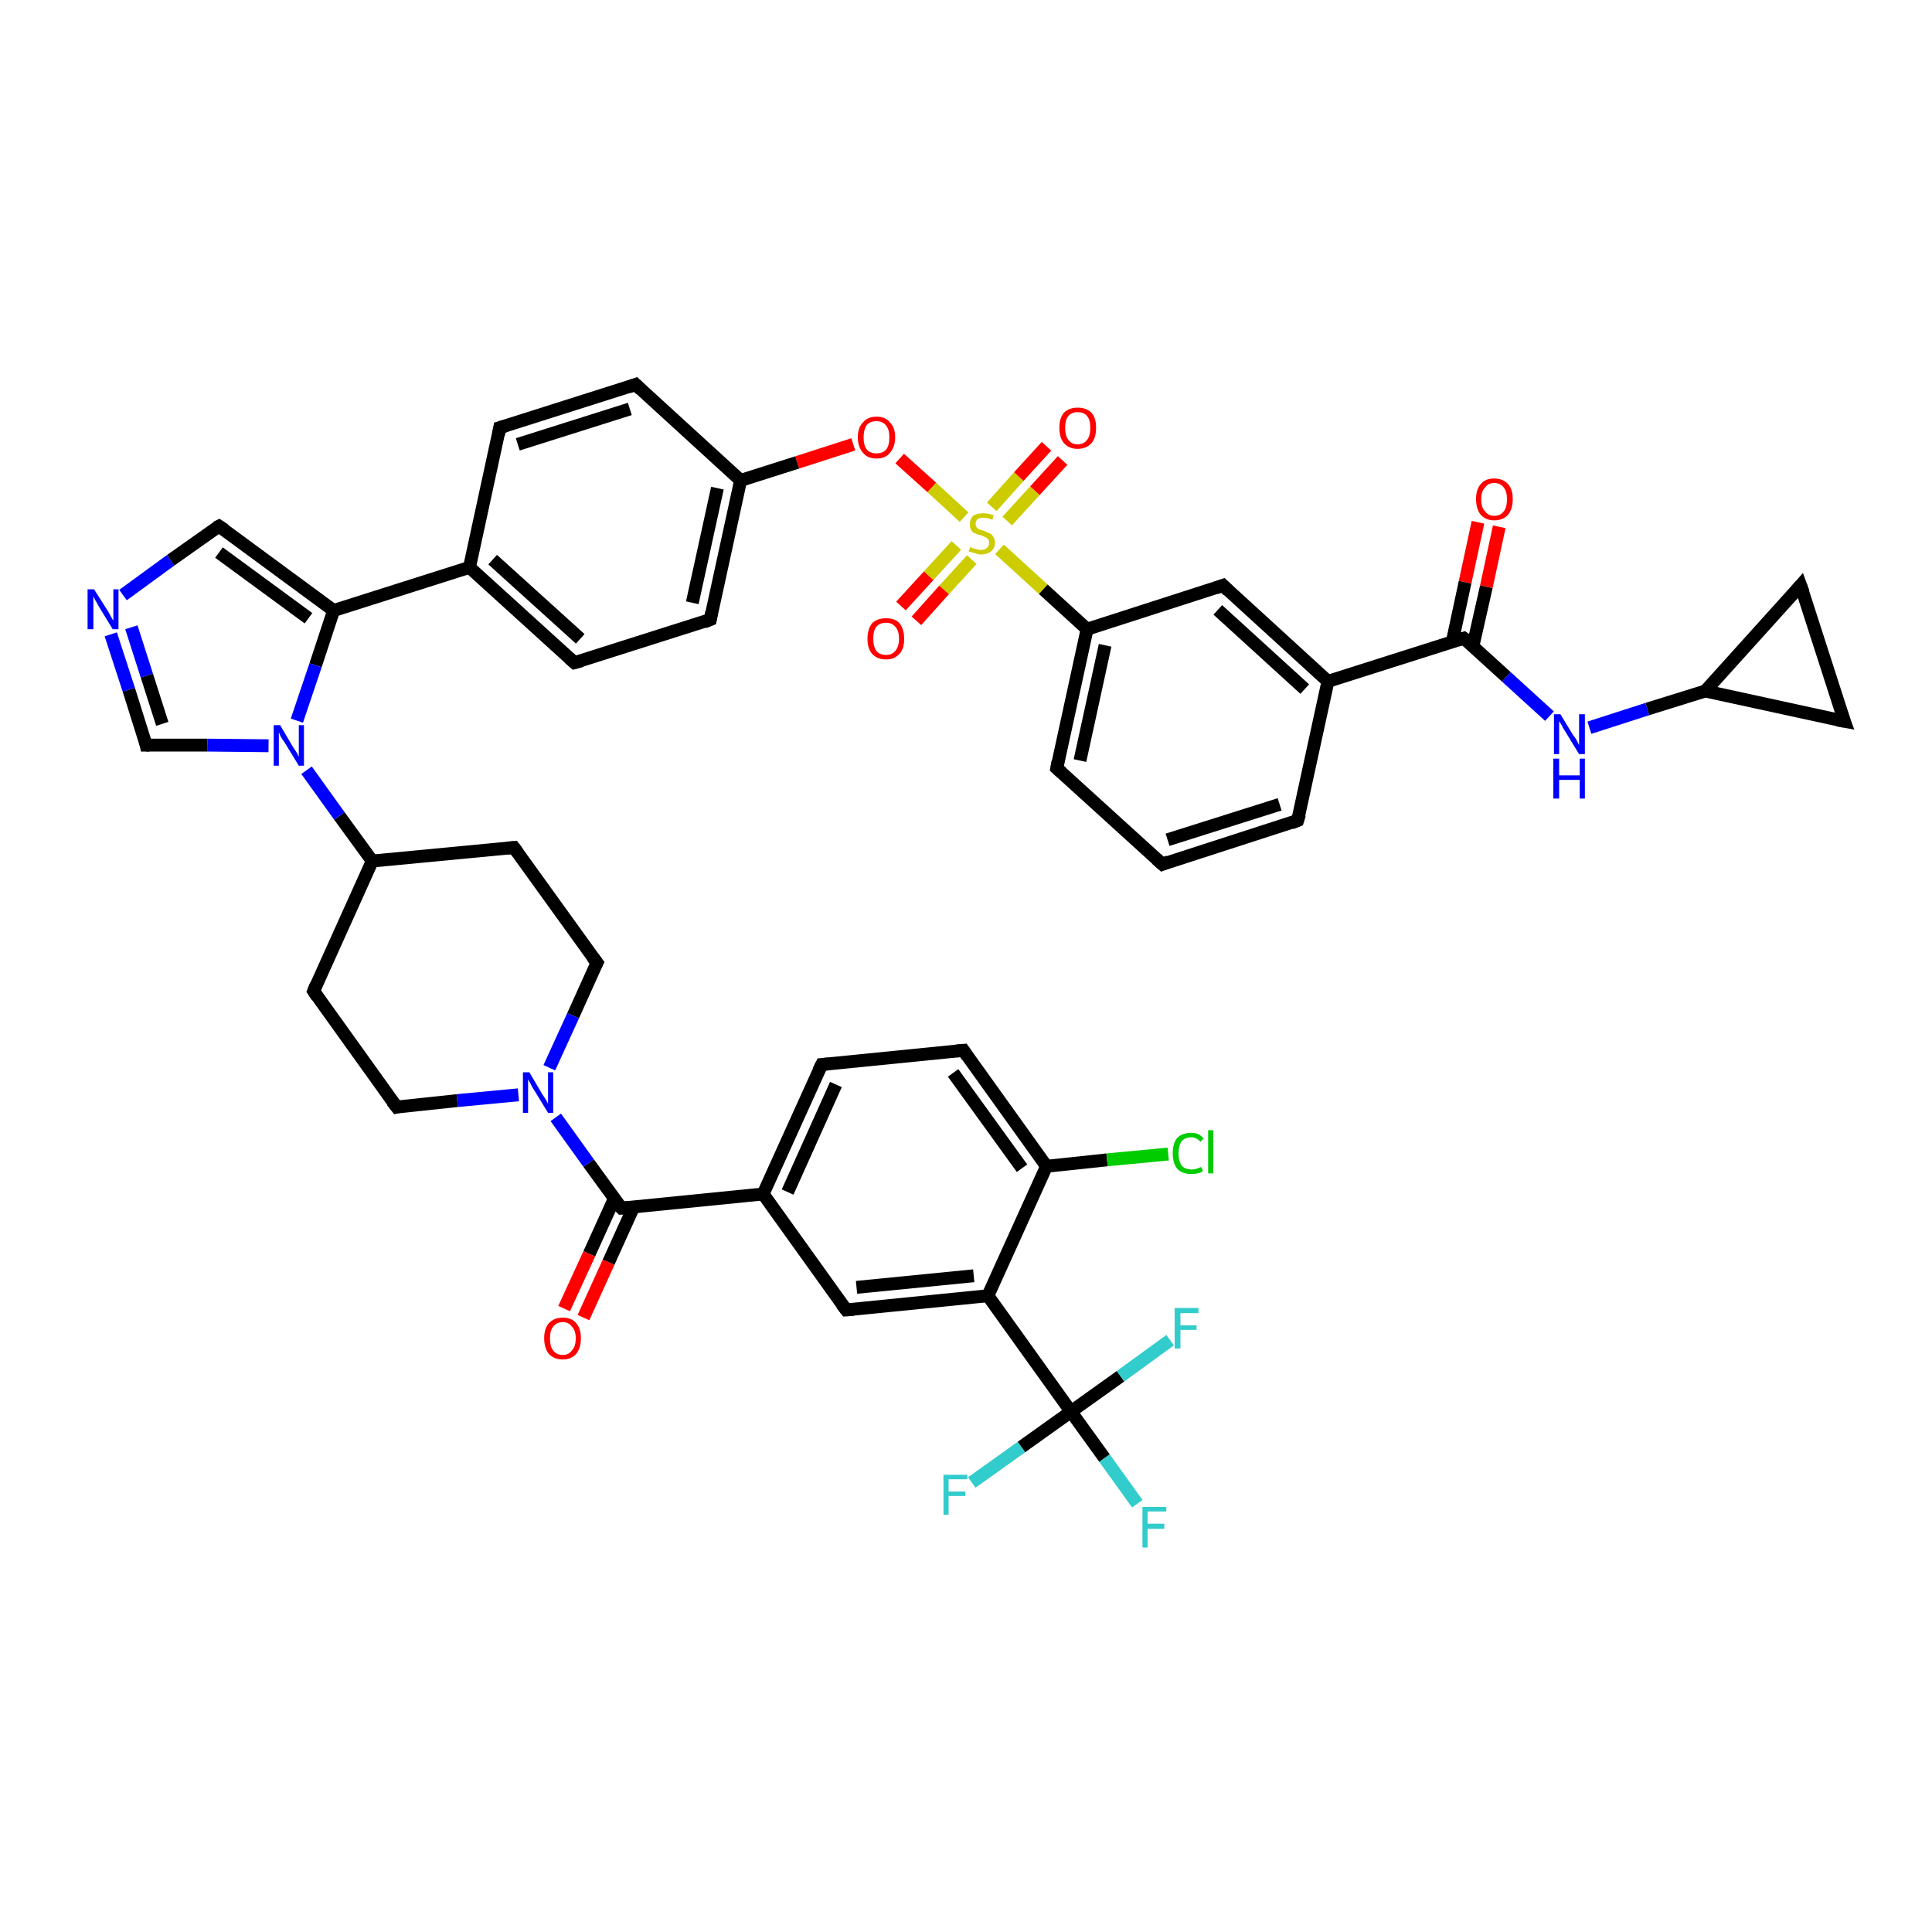 <?xml version='1.0' encoding='iso-8859-1'?>
<svg version='1.1' baseProfile='full'
              xmlns='http://www.w3.org/2000/svg'
                      xmlns:rdkit='http://www.rdkit.org/xml'
                      xmlns:xlink='http://www.w3.org/1999/xlink'
                  xml:space='preserve'
width='300px' height='300px' viewBox='0 0 300 300'>
<!-- END OF HEADER -->
<rect style='opacity:1.0;fill:#FFFFFF;stroke:none' width='300.0' height='300.0' x='0.0' y='0.0'> </rect>
<path class='bond-0 atom-0 atom-1' d='M 176.6,233.5 L 171.5,226.4' style='fill:none;fill-rule:evenodd;stroke:#33CCCC;stroke-width:2.0px;stroke-linecap:butt;stroke-linejoin:miter;stroke-opacity:1' />
<path class='bond-0 atom-0 atom-1' d='M 171.5,226.4 L 166.3,219.2' style='fill:none;fill-rule:evenodd;stroke:#000000;stroke-width:2.0px;stroke-linecap:butt;stroke-linejoin:miter;stroke-opacity:1' />
<path class='bond-1 atom-1 atom-2' d='M 166.3,219.2 L 158.6,224.7' style='fill:none;fill-rule:evenodd;stroke:#000000;stroke-width:2.0px;stroke-linecap:butt;stroke-linejoin:miter;stroke-opacity:1' />
<path class='bond-1 atom-1 atom-2' d='M 158.6,224.7 L 150.9,230.2' style='fill:none;fill-rule:evenodd;stroke:#33CCCC;stroke-width:2.0px;stroke-linecap:butt;stroke-linejoin:miter;stroke-opacity:1' />
<path class='bond-2 atom-1 atom-3' d='M 166.3,219.2 L 174.0,213.7' style='fill:none;fill-rule:evenodd;stroke:#000000;stroke-width:2.0px;stroke-linecap:butt;stroke-linejoin:miter;stroke-opacity:1' />
<path class='bond-2 atom-1 atom-3' d='M 174.0,213.7 L 181.7,208.1' style='fill:none;fill-rule:evenodd;stroke:#33CCCC;stroke-width:2.0px;stroke-linecap:butt;stroke-linejoin:miter;stroke-opacity:1' />
<path class='bond-3 atom-1 atom-4' d='M 166.3,219.2 L 153.4,201.2' style='fill:none;fill-rule:evenodd;stroke:#000000;stroke-width:2.0px;stroke-linecap:butt;stroke-linejoin:miter;stroke-opacity:1' />
<path class='bond-4 atom-4 atom-5' d='M 153.4,201.2 L 131.4,203.4' style='fill:none;fill-rule:evenodd;stroke:#000000;stroke-width:2.0px;stroke-linecap:butt;stroke-linejoin:miter;stroke-opacity:1' />
<path class='bond-4 atom-4 atom-5' d='M 151.2,198.1 L 133.0,199.9' style='fill:none;fill-rule:evenodd;stroke:#000000;stroke-width:2.0px;stroke-linecap:butt;stroke-linejoin:miter;stroke-opacity:1' />
<path class='bond-5 atom-5 atom-6' d='M 131.4,203.4 L 118.5,185.4' style='fill:none;fill-rule:evenodd;stroke:#000000;stroke-width:2.0px;stroke-linecap:butt;stroke-linejoin:miter;stroke-opacity:1' />
<path class='bond-6 atom-6 atom-7' d='M 118.5,185.4 L 127.6,165.3' style='fill:none;fill-rule:evenodd;stroke:#000000;stroke-width:2.0px;stroke-linecap:butt;stroke-linejoin:miter;stroke-opacity:1' />
<path class='bond-6 atom-6 atom-7' d='M 122.3,185.1 L 129.8,168.4' style='fill:none;fill-rule:evenodd;stroke:#000000;stroke-width:2.0px;stroke-linecap:butt;stroke-linejoin:miter;stroke-opacity:1' />
<path class='bond-7 atom-7 atom-8' d='M 127.6,165.3 L 149.6,163.1' style='fill:none;fill-rule:evenodd;stroke:#000000;stroke-width:2.0px;stroke-linecap:butt;stroke-linejoin:miter;stroke-opacity:1' />
<path class='bond-8 atom-8 atom-9' d='M 149.6,163.1 L 162.5,181.1' style='fill:none;fill-rule:evenodd;stroke:#000000;stroke-width:2.0px;stroke-linecap:butt;stroke-linejoin:miter;stroke-opacity:1' />
<path class='bond-8 atom-8 atom-9' d='M 148.0,166.6 L 158.7,181.4' style='fill:none;fill-rule:evenodd;stroke:#000000;stroke-width:2.0px;stroke-linecap:butt;stroke-linejoin:miter;stroke-opacity:1' />
<path class='bond-9 atom-9 atom-10' d='M 162.5,181.1 L 171.9,180.1' style='fill:none;fill-rule:evenodd;stroke:#000000;stroke-width:2.0px;stroke-linecap:butt;stroke-linejoin:miter;stroke-opacity:1' />
<path class='bond-9 atom-9 atom-10' d='M 171.9,180.1 L 181.4,179.2' style='fill:none;fill-rule:evenodd;stroke:#00CC00;stroke-width:2.0px;stroke-linecap:butt;stroke-linejoin:miter;stroke-opacity:1' />
<path class='bond-10 atom-6 atom-11' d='M 118.5,185.4 L 96.5,187.6' style='fill:none;fill-rule:evenodd;stroke:#000000;stroke-width:2.0px;stroke-linecap:butt;stroke-linejoin:miter;stroke-opacity:1' />
<path class='bond-11 atom-11 atom-12' d='M 95.4,186.1 L 91.5,194.7' style='fill:none;fill-rule:evenodd;stroke:#000000;stroke-width:2.0px;stroke-linecap:butt;stroke-linejoin:miter;stroke-opacity:1' />
<path class='bond-11 atom-11 atom-12' d='M 91.5,194.7 L 87.6,203.2' style='fill:none;fill-rule:evenodd;stroke:#FF0000;stroke-width:2.0px;stroke-linecap:butt;stroke-linejoin:miter;stroke-opacity:1' />
<path class='bond-11 atom-11 atom-12' d='M 98.4,187.4 L 94.5,196.0' style='fill:none;fill-rule:evenodd;stroke:#000000;stroke-width:2.0px;stroke-linecap:butt;stroke-linejoin:miter;stroke-opacity:1' />
<path class='bond-11 atom-11 atom-12' d='M 94.5,196.0 L 90.6,204.6' style='fill:none;fill-rule:evenodd;stroke:#FF0000;stroke-width:2.0px;stroke-linecap:butt;stroke-linejoin:miter;stroke-opacity:1' />
<path class='bond-12 atom-11 atom-13' d='M 96.5,187.6 L 91.4,180.6' style='fill:none;fill-rule:evenodd;stroke:#000000;stroke-width:2.0px;stroke-linecap:butt;stroke-linejoin:miter;stroke-opacity:1' />
<path class='bond-12 atom-11 atom-13' d='M 91.4,180.6 L 86.3,173.5' style='fill:none;fill-rule:evenodd;stroke:#0000FF;stroke-width:2.0px;stroke-linecap:butt;stroke-linejoin:miter;stroke-opacity:1' />
<path class='bond-13 atom-13 atom-14' d='M 85.3,165.8 L 89.0,157.7' style='fill:none;fill-rule:evenodd;stroke:#0000FF;stroke-width:2.0px;stroke-linecap:butt;stroke-linejoin:miter;stroke-opacity:1' />
<path class='bond-13 atom-13 atom-14' d='M 89.0,157.7 L 92.7,149.5' style='fill:none;fill-rule:evenodd;stroke:#000000;stroke-width:2.0px;stroke-linecap:butt;stroke-linejoin:miter;stroke-opacity:1' />
<path class='bond-14 atom-14 atom-15' d='M 92.7,149.5 L 79.8,131.6' style='fill:none;fill-rule:evenodd;stroke:#000000;stroke-width:2.0px;stroke-linecap:butt;stroke-linejoin:miter;stroke-opacity:1' />
<path class='bond-15 atom-15 atom-16' d='M 79.8,131.6 L 57.8,133.7' style='fill:none;fill-rule:evenodd;stroke:#000000;stroke-width:2.0px;stroke-linecap:butt;stroke-linejoin:miter;stroke-opacity:1' />
<path class='bond-16 atom-16 atom-17' d='M 57.8,133.7 L 48.7,153.9' style='fill:none;fill-rule:evenodd;stroke:#000000;stroke-width:2.0px;stroke-linecap:butt;stroke-linejoin:miter;stroke-opacity:1' />
<path class='bond-17 atom-17 atom-18' d='M 48.7,153.9 L 61.6,171.9' style='fill:none;fill-rule:evenodd;stroke:#000000;stroke-width:2.0px;stroke-linecap:butt;stroke-linejoin:miter;stroke-opacity:1' />
<path class='bond-18 atom-16 atom-19' d='M 57.8,133.7 L 52.7,126.7' style='fill:none;fill-rule:evenodd;stroke:#000000;stroke-width:2.0px;stroke-linecap:butt;stroke-linejoin:miter;stroke-opacity:1' />
<path class='bond-18 atom-16 atom-19' d='M 52.7,126.7 L 47.6,119.6' style='fill:none;fill-rule:evenodd;stroke:#0000FF;stroke-width:2.0px;stroke-linecap:butt;stroke-linejoin:miter;stroke-opacity:1' />
<path class='bond-19 atom-19 atom-20' d='M 41.7,115.8 L 32.2,115.7' style='fill:none;fill-rule:evenodd;stroke:#0000FF;stroke-width:2.0px;stroke-linecap:butt;stroke-linejoin:miter;stroke-opacity:1' />
<path class='bond-19 atom-19 atom-20' d='M 32.2,115.7 L 22.7,115.7' style='fill:none;fill-rule:evenodd;stroke:#000000;stroke-width:2.0px;stroke-linecap:butt;stroke-linejoin:miter;stroke-opacity:1' />
<path class='bond-20 atom-20 atom-21' d='M 22.7,115.7 L 20.0,107.1' style='fill:none;fill-rule:evenodd;stroke:#000000;stroke-width:2.0px;stroke-linecap:butt;stroke-linejoin:miter;stroke-opacity:1' />
<path class='bond-20 atom-20 atom-21' d='M 20.0,107.1 L 17.2,98.5' style='fill:none;fill-rule:evenodd;stroke:#0000FF;stroke-width:2.0px;stroke-linecap:butt;stroke-linejoin:miter;stroke-opacity:1' />
<path class='bond-20 atom-20 atom-21' d='M 25.2,112.4 L 22.8,104.9' style='fill:none;fill-rule:evenodd;stroke:#000000;stroke-width:2.0px;stroke-linecap:butt;stroke-linejoin:miter;stroke-opacity:1' />
<path class='bond-20 atom-20 atom-21' d='M 22.8,104.9 L 20.4,97.4' style='fill:none;fill-rule:evenodd;stroke:#0000FF;stroke-width:2.0px;stroke-linecap:butt;stroke-linejoin:miter;stroke-opacity:1' />
<path class='bond-21 atom-21 atom-22' d='M 19.1,92.4 L 26.5,87.0' style='fill:none;fill-rule:evenodd;stroke:#0000FF;stroke-width:2.0px;stroke-linecap:butt;stroke-linejoin:miter;stroke-opacity:1' />
<path class='bond-21 atom-21 atom-22' d='M 26.5,87.0 L 34.0,81.7' style='fill:none;fill-rule:evenodd;stroke:#000000;stroke-width:2.0px;stroke-linecap:butt;stroke-linejoin:miter;stroke-opacity:1' />
<path class='bond-22 atom-22 atom-23' d='M 34.0,81.7 L 51.8,94.8' style='fill:none;fill-rule:evenodd;stroke:#000000;stroke-width:2.0px;stroke-linecap:butt;stroke-linejoin:miter;stroke-opacity:1' />
<path class='bond-22 atom-22 atom-23' d='M 34.0,85.8 L 47.9,96.0' style='fill:none;fill-rule:evenodd;stroke:#000000;stroke-width:2.0px;stroke-linecap:butt;stroke-linejoin:miter;stroke-opacity:1' />
<path class='bond-23 atom-23 atom-24' d='M 51.8,94.8 L 72.9,88.1' style='fill:none;fill-rule:evenodd;stroke:#000000;stroke-width:2.0px;stroke-linecap:butt;stroke-linejoin:miter;stroke-opacity:1' />
<path class='bond-24 atom-24 atom-25' d='M 72.9,88.1 L 89.2,102.9' style='fill:none;fill-rule:evenodd;stroke:#000000;stroke-width:2.0px;stroke-linecap:butt;stroke-linejoin:miter;stroke-opacity:1' />
<path class='bond-24 atom-24 atom-25' d='M 76.5,86.9 L 90.1,99.2' style='fill:none;fill-rule:evenodd;stroke:#000000;stroke-width:2.0px;stroke-linecap:butt;stroke-linejoin:miter;stroke-opacity:1' />
<path class='bond-25 atom-25 atom-26' d='M 89.2,102.9 L 110.3,96.2' style='fill:none;fill-rule:evenodd;stroke:#000000;stroke-width:2.0px;stroke-linecap:butt;stroke-linejoin:miter;stroke-opacity:1' />
<path class='bond-26 atom-26 atom-27' d='M 110.3,96.2 L 115.0,74.6' style='fill:none;fill-rule:evenodd;stroke:#000000;stroke-width:2.0px;stroke-linecap:butt;stroke-linejoin:miter;stroke-opacity:1' />
<path class='bond-26 atom-26 atom-27' d='M 107.5,93.6 L 111.4,75.8' style='fill:none;fill-rule:evenodd;stroke:#000000;stroke-width:2.0px;stroke-linecap:butt;stroke-linejoin:miter;stroke-opacity:1' />
<path class='bond-27 atom-27 atom-28' d='M 115.0,74.6 L 123.8,71.8' style='fill:none;fill-rule:evenodd;stroke:#000000;stroke-width:2.0px;stroke-linecap:butt;stroke-linejoin:miter;stroke-opacity:1' />
<path class='bond-27 atom-27 atom-28' d='M 123.8,71.8 L 132.5,69.0' style='fill:none;fill-rule:evenodd;stroke:#FF0000;stroke-width:2.0px;stroke-linecap:butt;stroke-linejoin:miter;stroke-opacity:1' />
<path class='bond-28 atom-28 atom-29' d='M 139.7,71.2 L 144.7,75.7' style='fill:none;fill-rule:evenodd;stroke:#FF0000;stroke-width:2.0px;stroke-linecap:butt;stroke-linejoin:miter;stroke-opacity:1' />
<path class='bond-28 atom-28 atom-29' d='M 144.7,75.7 L 149.7,80.3' style='fill:none;fill-rule:evenodd;stroke:#CCCC00;stroke-width:2.0px;stroke-linecap:butt;stroke-linejoin:miter;stroke-opacity:1' />
<path class='bond-29 atom-29 atom-30' d='M 148.5,84.7 L 144.2,89.4' style='fill:none;fill-rule:evenodd;stroke:#CCCC00;stroke-width:2.0px;stroke-linecap:butt;stroke-linejoin:miter;stroke-opacity:1' />
<path class='bond-29 atom-29 atom-30' d='M 144.2,89.4 L 139.9,94.1' style='fill:none;fill-rule:evenodd;stroke:#FF0000;stroke-width:2.0px;stroke-linecap:butt;stroke-linejoin:miter;stroke-opacity:1' />
<path class='bond-29 atom-29 atom-30' d='M 150.9,86.9 L 146.6,91.6' style='fill:none;fill-rule:evenodd;stroke:#CCCC00;stroke-width:2.0px;stroke-linecap:butt;stroke-linejoin:miter;stroke-opacity:1' />
<path class='bond-29 atom-29 atom-30' d='M 146.6,91.6 L 142.3,96.4' style='fill:none;fill-rule:evenodd;stroke:#FF0000;stroke-width:2.0px;stroke-linecap:butt;stroke-linejoin:miter;stroke-opacity:1' />
<path class='bond-30 atom-29 atom-31' d='M 156.4,80.9 L 160.7,76.2' style='fill:none;fill-rule:evenodd;stroke:#CCCC00;stroke-width:2.0px;stroke-linecap:butt;stroke-linejoin:miter;stroke-opacity:1' />
<path class='bond-30 atom-29 atom-31' d='M 160.7,76.2 L 165.0,71.5' style='fill:none;fill-rule:evenodd;stroke:#FF0000;stroke-width:2.0px;stroke-linecap:butt;stroke-linejoin:miter;stroke-opacity:1' />
<path class='bond-30 atom-29 atom-31' d='M 154.0,78.7 L 158.2,74.0' style='fill:none;fill-rule:evenodd;stroke:#CCCC00;stroke-width:2.0px;stroke-linecap:butt;stroke-linejoin:miter;stroke-opacity:1' />
<path class='bond-30 atom-29 atom-31' d='M 158.2,74.0 L 162.5,69.3' style='fill:none;fill-rule:evenodd;stroke:#FF0000;stroke-width:2.0px;stroke-linecap:butt;stroke-linejoin:miter;stroke-opacity:1' />
<path class='bond-31 atom-29 atom-32' d='M 155.2,85.3 L 162.0,91.5' style='fill:none;fill-rule:evenodd;stroke:#CCCC00;stroke-width:2.0px;stroke-linecap:butt;stroke-linejoin:miter;stroke-opacity:1' />
<path class='bond-31 atom-29 atom-32' d='M 162.0,91.5 L 168.8,97.7' style='fill:none;fill-rule:evenodd;stroke:#000000;stroke-width:2.0px;stroke-linecap:butt;stroke-linejoin:miter;stroke-opacity:1' />
<path class='bond-32 atom-32 atom-33' d='M 168.8,97.7 L 164.1,119.3' style='fill:none;fill-rule:evenodd;stroke:#000000;stroke-width:2.0px;stroke-linecap:butt;stroke-linejoin:miter;stroke-opacity:1' />
<path class='bond-32 atom-32 atom-33' d='M 171.6,100.2 L 167.7,118.1' style='fill:none;fill-rule:evenodd;stroke:#000000;stroke-width:2.0px;stroke-linecap:butt;stroke-linejoin:miter;stroke-opacity:1' />
<path class='bond-33 atom-33 atom-34' d='M 164.1,119.3 L 180.5,134.2' style='fill:none;fill-rule:evenodd;stroke:#000000;stroke-width:2.0px;stroke-linecap:butt;stroke-linejoin:miter;stroke-opacity:1' />
<path class='bond-34 atom-34 atom-35' d='M 180.5,134.2 L 201.5,127.4' style='fill:none;fill-rule:evenodd;stroke:#000000;stroke-width:2.0px;stroke-linecap:butt;stroke-linejoin:miter;stroke-opacity:1' />
<path class='bond-34 atom-34 atom-35' d='M 181.3,130.4 L 198.7,124.9' style='fill:none;fill-rule:evenodd;stroke:#000000;stroke-width:2.0px;stroke-linecap:butt;stroke-linejoin:miter;stroke-opacity:1' />
<path class='bond-35 atom-35 atom-36' d='M 201.5,127.4 L 206.2,105.8' style='fill:none;fill-rule:evenodd;stroke:#000000;stroke-width:2.0px;stroke-linecap:butt;stroke-linejoin:miter;stroke-opacity:1' />
<path class='bond-36 atom-36 atom-37' d='M 206.2,105.8 L 189.9,90.9' style='fill:none;fill-rule:evenodd;stroke:#000000;stroke-width:2.0px;stroke-linecap:butt;stroke-linejoin:miter;stroke-opacity:1' />
<path class='bond-36 atom-36 atom-37' d='M 202.6,107.0 L 189.1,94.7' style='fill:none;fill-rule:evenodd;stroke:#000000;stroke-width:2.0px;stroke-linecap:butt;stroke-linejoin:miter;stroke-opacity:1' />
<path class='bond-37 atom-36 atom-38' d='M 206.2,105.8 L 227.3,99.1' style='fill:none;fill-rule:evenodd;stroke:#000000;stroke-width:2.0px;stroke-linecap:butt;stroke-linejoin:miter;stroke-opacity:1' />
<path class='bond-38 atom-38 atom-39' d='M 228.7,100.4 L 230.8,91.1' style='fill:none;fill-rule:evenodd;stroke:#000000;stroke-width:2.0px;stroke-linecap:butt;stroke-linejoin:miter;stroke-opacity:1' />
<path class='bond-38 atom-38 atom-39' d='M 230.8,91.1 L 232.8,81.8' style='fill:none;fill-rule:evenodd;stroke:#FF0000;stroke-width:2.0px;stroke-linecap:butt;stroke-linejoin:miter;stroke-opacity:1' />
<path class='bond-38 atom-38 atom-39' d='M 225.5,99.7 L 227.5,90.4' style='fill:none;fill-rule:evenodd;stroke:#000000;stroke-width:2.0px;stroke-linecap:butt;stroke-linejoin:miter;stroke-opacity:1' />
<path class='bond-38 atom-38 atom-39' d='M 227.5,90.4 L 229.5,81.1' style='fill:none;fill-rule:evenodd;stroke:#FF0000;stroke-width:2.0px;stroke-linecap:butt;stroke-linejoin:miter;stroke-opacity:1' />
<path class='bond-39 atom-38 atom-40' d='M 227.3,99.1 L 233.9,105.1' style='fill:none;fill-rule:evenodd;stroke:#000000;stroke-width:2.0px;stroke-linecap:butt;stroke-linejoin:miter;stroke-opacity:1' />
<path class='bond-39 atom-38 atom-40' d='M 233.9,105.1 L 240.6,111.2' style='fill:none;fill-rule:evenodd;stroke:#0000FF;stroke-width:2.0px;stroke-linecap:butt;stroke-linejoin:miter;stroke-opacity:1' />
<path class='bond-40 atom-40 atom-41' d='M 246.8,113.0 L 255.8,110.1' style='fill:none;fill-rule:evenodd;stroke:#0000FF;stroke-width:2.0px;stroke-linecap:butt;stroke-linejoin:miter;stroke-opacity:1' />
<path class='bond-40 atom-40 atom-41' d='M 255.8,110.1 L 264.8,107.3' style='fill:none;fill-rule:evenodd;stroke:#000000;stroke-width:2.0px;stroke-linecap:butt;stroke-linejoin:miter;stroke-opacity:1' />
<path class='bond-41 atom-41 atom-42' d='M 264.8,107.3 L 279.6,90.9' style='fill:none;fill-rule:evenodd;stroke:#000000;stroke-width:2.0px;stroke-linecap:butt;stroke-linejoin:miter;stroke-opacity:1' />
<path class='bond-42 atom-42 atom-43' d='M 279.6,90.9 L 286.4,112.0' style='fill:none;fill-rule:evenodd;stroke:#000000;stroke-width:2.0px;stroke-linecap:butt;stroke-linejoin:miter;stroke-opacity:1' />
<path class='bond-43 atom-27 atom-44' d='M 115.0,74.6 L 98.7,59.7' style='fill:none;fill-rule:evenodd;stroke:#000000;stroke-width:2.0px;stroke-linecap:butt;stroke-linejoin:miter;stroke-opacity:1' />
<path class='bond-44 atom-44 atom-45' d='M 98.7,59.7 L 77.6,66.4' style='fill:none;fill-rule:evenodd;stroke:#000000;stroke-width:2.0px;stroke-linecap:butt;stroke-linejoin:miter;stroke-opacity:1' />
<path class='bond-44 atom-44 atom-45' d='M 97.8,63.5 L 80.4,69.0' style='fill:none;fill-rule:evenodd;stroke:#000000;stroke-width:2.0px;stroke-linecap:butt;stroke-linejoin:miter;stroke-opacity:1' />
<path class='bond-45 atom-9 atom-4' d='M 162.5,181.1 L 153.4,201.2' style='fill:none;fill-rule:evenodd;stroke:#000000;stroke-width:2.0px;stroke-linecap:butt;stroke-linejoin:miter;stroke-opacity:1' />
<path class='bond-46 atom-18 atom-13' d='M 61.6,171.9 L 71.0,170.9' style='fill:none;fill-rule:evenodd;stroke:#000000;stroke-width:2.0px;stroke-linecap:butt;stroke-linejoin:miter;stroke-opacity:1' />
<path class='bond-46 atom-18 atom-13' d='M 71.0,170.9 L 80.5,170.0' style='fill:none;fill-rule:evenodd;stroke:#0000FF;stroke-width:2.0px;stroke-linecap:butt;stroke-linejoin:miter;stroke-opacity:1' />
<path class='bond-47 atom-23 atom-19' d='M 51.8,94.8 L 49.0,103.3' style='fill:none;fill-rule:evenodd;stroke:#000000;stroke-width:2.0px;stroke-linecap:butt;stroke-linejoin:miter;stroke-opacity:1' />
<path class='bond-47 atom-23 atom-19' d='M 49.0,103.3 L 46.1,111.9' style='fill:none;fill-rule:evenodd;stroke:#0000FF;stroke-width:2.0px;stroke-linecap:butt;stroke-linejoin:miter;stroke-opacity:1' />
<path class='bond-48 atom-45 atom-24' d='M 77.6,66.4 L 72.9,88.1' style='fill:none;fill-rule:evenodd;stroke:#000000;stroke-width:2.0px;stroke-linecap:butt;stroke-linejoin:miter;stroke-opacity:1' />
<path class='bond-49 atom-37 atom-32' d='M 189.9,90.9 L 168.8,97.7' style='fill:none;fill-rule:evenodd;stroke:#000000;stroke-width:2.0px;stroke-linecap:butt;stroke-linejoin:miter;stroke-opacity:1' />
<path class='bond-50 atom-43 atom-41' d='M 286.4,112.0 L 264.8,107.3' style='fill:none;fill-rule:evenodd;stroke:#000000;stroke-width:2.0px;stroke-linecap:butt;stroke-linejoin:miter;stroke-opacity:1' />
<path d='M 132.5,203.3 L 131.4,203.4 L 130.7,202.5' style='fill:none;stroke:#000000;stroke-width:2.0px;stroke-linecap:butt;stroke-linejoin:miter;stroke-opacity:1;' />
<path d='M 127.1,166.3 L 127.6,165.3 L 128.7,165.2' style='fill:none;stroke:#000000;stroke-width:2.0px;stroke-linecap:butt;stroke-linejoin:miter;stroke-opacity:1;' />
<path d='M 148.5,163.2 L 149.6,163.1 L 150.2,164.0' style='fill:none;stroke:#000000;stroke-width:2.0px;stroke-linecap:butt;stroke-linejoin:miter;stroke-opacity:1;' />
<path d='M 97.6,187.5 L 96.5,187.6 L 96.2,187.3' style='fill:none;stroke:#000000;stroke-width:2.0px;stroke-linecap:butt;stroke-linejoin:miter;stroke-opacity:1;' />
<path d='M 92.5,149.9 L 92.7,149.5 L 92.0,148.6' style='fill:none;stroke:#000000;stroke-width:2.0px;stroke-linecap:butt;stroke-linejoin:miter;stroke-opacity:1;' />
<path d='M 80.4,132.4 L 79.8,131.6 L 78.7,131.7' style='fill:none;stroke:#000000;stroke-width:2.0px;stroke-linecap:butt;stroke-linejoin:miter;stroke-opacity:1;' />
<path d='M 49.1,152.9 L 48.7,153.9 L 49.3,154.8' style='fill:none;stroke:#000000;stroke-width:2.0px;stroke-linecap:butt;stroke-linejoin:miter;stroke-opacity:1;' />
<path d='M 60.9,171.0 L 61.6,171.9 L 62.0,171.8' style='fill:none;stroke:#000000;stroke-width:2.0px;stroke-linecap:butt;stroke-linejoin:miter;stroke-opacity:1;' />
<path d='M 23.2,115.7 L 22.7,115.7 L 22.6,115.2' style='fill:none;stroke:#000000;stroke-width:2.0px;stroke-linecap:butt;stroke-linejoin:miter;stroke-opacity:1;' />
<path d='M 33.6,81.9 L 34.0,81.7 L 34.9,82.3' style='fill:none;stroke:#000000;stroke-width:2.0px;stroke-linecap:butt;stroke-linejoin:miter;stroke-opacity:1;' />
<path d='M 88.4,102.2 L 89.2,102.9 L 90.3,102.6' style='fill:none;stroke:#000000;stroke-width:2.0px;stroke-linecap:butt;stroke-linejoin:miter;stroke-opacity:1;' />
<path d='M 109.3,96.6 L 110.3,96.2 L 110.5,95.1' style='fill:none;stroke:#000000;stroke-width:2.0px;stroke-linecap:butt;stroke-linejoin:miter;stroke-opacity:1;' />
<path d='M 164.3,118.2 L 164.1,119.3 L 164.9,120.0' style='fill:none;stroke:#000000;stroke-width:2.0px;stroke-linecap:butt;stroke-linejoin:miter;stroke-opacity:1;' />
<path d='M 179.6,133.4 L 180.5,134.2 L 181.5,133.8' style='fill:none;stroke:#000000;stroke-width:2.0px;stroke-linecap:butt;stroke-linejoin:miter;stroke-opacity:1;' />
<path d='M 200.5,127.8 L 201.5,127.4 L 201.8,126.4' style='fill:none;stroke:#000000;stroke-width:2.0px;stroke-linecap:butt;stroke-linejoin:miter;stroke-opacity:1;' />
<path d='M 190.7,91.7 L 189.9,90.9 L 188.8,91.3' style='fill:none;stroke:#000000;stroke-width:2.0px;stroke-linecap:butt;stroke-linejoin:miter;stroke-opacity:1;' />
<path d='M 226.3,99.4 L 227.3,99.1 L 227.7,99.4' style='fill:none;stroke:#000000;stroke-width:2.0px;stroke-linecap:butt;stroke-linejoin:miter;stroke-opacity:1;' />
<path d='M 278.9,91.7 L 279.6,90.9 L 280.0,92.0' style='fill:none;stroke:#000000;stroke-width:2.0px;stroke-linecap:butt;stroke-linejoin:miter;stroke-opacity:1;' />
<path d='M 286.0,110.9 L 286.4,112.0 L 285.3,111.8' style='fill:none;stroke:#000000;stroke-width:2.0px;stroke-linecap:butt;stroke-linejoin:miter;stroke-opacity:1;' />
<path d='M 99.5,60.5 L 98.7,59.7 L 97.6,60.1' style='fill:none;stroke:#000000;stroke-width:2.0px;stroke-linecap:butt;stroke-linejoin:miter;stroke-opacity:1;' />
<path d='M 78.6,66.1 L 77.6,66.4 L 77.4,67.5' style='fill:none;stroke:#000000;stroke-width:2.0px;stroke-linecap:butt;stroke-linejoin:miter;stroke-opacity:1;' />
<path class='atom-0' d='M 177.4 234.0
L 181.1 234.0
L 181.1 234.7
L 178.2 234.7
L 178.2 236.6
L 180.8 236.6
L 180.8 237.4
L 178.2 237.4
L 178.2 240.3
L 177.4 240.3
L 177.4 234.0
' fill='#33CCCC'/>
<path class='atom-2' d='M 146.5 229.0
L 150.2 229.0
L 150.2 229.7
L 147.3 229.7
L 147.3 231.6
L 149.9 231.6
L 149.9 232.3
L 147.3 232.3
L 147.3 235.2
L 146.5 235.2
L 146.5 229.0
' fill='#33CCCC'/>
<path class='atom-3' d='M 182.4 203.1
L 186.1 203.1
L 186.1 203.9
L 183.3 203.9
L 183.3 205.8
L 185.8 205.8
L 185.8 206.5
L 183.3 206.5
L 183.3 209.4
L 182.4 209.4
L 182.4 203.1
' fill='#33CCCC'/>
<path class='atom-10' d='M 182.1 179.1
Q 182.1 177.5, 182.8 176.7
Q 183.6 175.9, 185.0 175.9
Q 186.2 175.9, 186.9 176.8
L 186.4 177.3
Q 185.8 176.6, 185.0 176.6
Q 184.0 176.6, 183.5 177.2
Q 183.0 177.9, 183.0 179.1
Q 183.0 180.3, 183.5 181.0
Q 184.0 181.6, 185.1 181.6
Q 185.7 181.6, 186.5 181.2
L 186.8 181.8
Q 186.5 182.1, 186.0 182.2
Q 185.5 182.3, 184.9 182.3
Q 183.6 182.3, 182.8 181.5
Q 182.1 180.6, 182.1 179.1
' fill='#00CC00'/>
<path class='atom-10' d='M 187.6 175.5
L 188.4 175.5
L 188.4 182.2
L 187.6 182.2
L 187.6 175.5
' fill='#00CC00'/>
<path class='atom-12' d='M 84.5 207.8
Q 84.5 206.3, 85.2 205.5
Q 86.0 204.6, 87.4 204.6
Q 88.8 204.6, 89.5 205.5
Q 90.2 206.3, 90.2 207.8
Q 90.2 209.3, 89.5 210.2
Q 88.7 211.1, 87.4 211.1
Q 86.0 211.1, 85.2 210.2
Q 84.5 209.3, 84.5 207.8
M 87.4 210.4
Q 88.3 210.4, 88.8 209.7
Q 89.4 209.1, 89.4 207.8
Q 89.4 206.6, 88.8 206.0
Q 88.3 205.3, 87.4 205.3
Q 86.4 205.3, 85.9 206.0
Q 85.4 206.6, 85.4 207.8
Q 85.4 209.1, 85.9 209.7
Q 86.4 210.4, 87.4 210.4
' fill='#FF0000'/>
<path class='atom-13' d='M 82.2 166.5
L 84.2 169.9
Q 84.4 170.2, 84.8 170.8
Q 85.1 171.4, 85.1 171.4
L 85.1 166.5
L 85.9 166.5
L 85.9 172.8
L 85.1 172.8
L 82.9 169.2
Q 82.6 168.8, 82.4 168.3
Q 82.1 167.8, 82.0 167.6
L 82.0 172.8
L 81.2 172.8
L 81.2 166.5
L 82.2 166.5
' fill='#0000FF'/>
<path class='atom-19' d='M 43.5 112.6
L 45.5 116.0
Q 45.7 116.3, 46.1 116.9
Q 46.4 117.5, 46.4 117.5
L 46.4 112.6
L 47.2 112.6
L 47.2 118.9
L 46.4 118.9
L 44.2 115.3
Q 43.9 114.9, 43.6 114.4
Q 43.4 113.9, 43.3 113.7
L 43.3 118.9
L 42.5 118.9
L 42.5 112.6
L 43.5 112.6
' fill='#0000FF'/>
<path class='atom-21' d='M 14.6 91.5
L 16.7 94.8
Q 16.9 95.1, 17.2 95.7
Q 17.5 96.3, 17.6 96.3
L 17.6 91.5
L 18.4 91.5
L 18.4 97.7
L 17.5 97.7
L 15.3 94.1
Q 15.1 93.7, 14.8 93.2
Q 14.5 92.7, 14.5 92.5
L 14.5 97.7
L 13.6 97.7
L 13.6 91.5
L 14.6 91.5
' fill='#0000FF'/>
<path class='atom-28' d='M 133.2 67.9
Q 133.2 66.4, 134.0 65.6
Q 134.7 64.7, 136.1 64.7
Q 137.5 64.7, 138.2 65.6
Q 139.0 66.4, 139.0 67.9
Q 139.0 69.4, 138.2 70.3
Q 137.5 71.2, 136.1 71.2
Q 134.7 71.2, 134.0 70.3
Q 133.2 69.4, 133.2 67.9
M 136.1 70.4
Q 137.1 70.4, 137.6 69.8
Q 138.1 69.2, 138.1 67.9
Q 138.1 66.7, 137.6 66.1
Q 137.1 65.4, 136.1 65.4
Q 135.1 65.4, 134.6 66.0
Q 134.1 66.7, 134.1 67.9
Q 134.1 69.2, 134.6 69.8
Q 135.1 70.4, 136.1 70.4
' fill='#FF0000'/>
<path class='atom-29' d='M 150.7 84.9
Q 150.8 85.0, 151.0 85.1
Q 151.3 85.2, 151.7 85.3
Q 152.0 85.4, 152.3 85.4
Q 152.9 85.4, 153.2 85.1
Q 153.6 84.8, 153.6 84.3
Q 153.6 83.9, 153.4 83.7
Q 153.2 83.5, 153.0 83.4
Q 152.7 83.3, 152.3 83.1
Q 151.7 83.0, 151.4 82.8
Q 151.0 82.7, 150.8 82.3
Q 150.6 82.0, 150.6 81.4
Q 150.6 80.6, 151.1 80.1
Q 151.7 79.7, 152.7 79.7
Q 153.4 79.7, 154.3 80.0
L 154.1 80.7
Q 153.3 80.4, 152.7 80.4
Q 152.1 80.4, 151.8 80.6
Q 151.5 80.9, 151.5 81.3
Q 151.5 81.6, 151.6 81.8
Q 151.8 82.1, 152.1 82.2
Q 152.3 82.3, 152.7 82.4
Q 153.3 82.6, 153.6 82.8
Q 154.0 82.9, 154.2 83.3
Q 154.5 83.7, 154.5 84.3
Q 154.5 85.1, 153.9 85.6
Q 153.3 86.1, 152.3 86.1
Q 151.8 86.1, 151.4 85.9
Q 150.9 85.8, 150.4 85.6
L 150.7 84.9
' fill='#CCCC00'/>
<path class='atom-30' d='M 134.7 99.2
Q 134.7 97.7, 135.4 96.8
Q 136.2 96.0, 137.6 96.0
Q 139.0 96.0, 139.7 96.8
Q 140.4 97.7, 140.4 99.2
Q 140.4 100.7, 139.7 101.5
Q 138.9 102.4, 137.6 102.4
Q 136.2 102.4, 135.4 101.5
Q 134.7 100.7, 134.7 99.2
M 137.6 101.7
Q 138.5 101.7, 139.0 101.1
Q 139.6 100.4, 139.6 99.2
Q 139.6 97.9, 139.0 97.3
Q 138.5 96.7, 137.6 96.7
Q 136.6 96.7, 136.1 97.3
Q 135.6 97.9, 135.6 99.2
Q 135.6 100.4, 136.1 101.1
Q 136.6 101.7, 137.6 101.7
' fill='#FF0000'/>
<path class='atom-31' d='M 164.5 66.4
Q 164.5 64.9, 165.2 64.1
Q 166.0 63.3, 167.3 63.3
Q 168.7 63.3, 169.5 64.1
Q 170.2 64.9, 170.2 66.4
Q 170.2 68.0, 169.5 68.8
Q 168.7 69.7, 167.3 69.7
Q 166.0 69.7, 165.2 68.8
Q 164.5 68.0, 164.5 66.4
M 167.3 69.0
Q 168.3 69.0, 168.8 68.3
Q 169.3 67.7, 169.3 66.4
Q 169.3 65.2, 168.8 64.6
Q 168.3 64.0, 167.3 64.0
Q 166.4 64.0, 165.9 64.6
Q 165.4 65.2, 165.4 66.4
Q 165.4 67.7, 165.9 68.3
Q 166.4 69.0, 167.3 69.0
' fill='#FF0000'/>
<path class='atom-39' d='M 229.2 77.5
Q 229.2 76.0, 229.9 75.2
Q 230.6 74.3, 232.0 74.3
Q 233.4 74.3, 234.2 75.2
Q 234.9 76.0, 234.9 77.5
Q 234.9 79.0, 234.2 79.9
Q 233.4 80.8, 232.0 80.8
Q 230.7 80.8, 229.9 79.9
Q 229.2 79.0, 229.2 77.5
M 232.0 80.1
Q 233.0 80.1, 233.5 79.4
Q 234.0 78.8, 234.0 77.5
Q 234.0 76.3, 233.5 75.7
Q 233.0 75.0, 232.0 75.0
Q 231.1 75.0, 230.6 75.7
Q 230.0 76.3, 230.0 77.5
Q 230.0 78.8, 230.6 79.4
Q 231.1 80.1, 232.0 80.1
' fill='#FF0000'/>
<path class='atom-40' d='M 242.3 110.9
L 244.3 114.2
Q 244.6 114.5, 244.9 115.1
Q 245.2 115.7, 245.2 115.7
L 245.2 110.9
L 246.1 110.9
L 246.1 117.1
L 245.2 117.1
L 243.0 113.5
Q 242.7 113.1, 242.5 112.6
Q 242.2 112.1, 242.1 112.0
L 242.1 117.1
L 241.3 117.1
L 241.3 110.9
L 242.3 110.9
' fill='#0000FF'/>
<path class='atom-40' d='M 241.2 117.8
L 242.1 117.8
L 242.1 120.4
L 245.3 120.4
L 245.3 117.8
L 246.1 117.8
L 246.1 124.0
L 245.3 124.0
L 245.3 121.1
L 242.1 121.1
L 242.1 124.0
L 241.2 124.0
L 241.2 117.8
' fill='#0000FF'/>
</svg>
